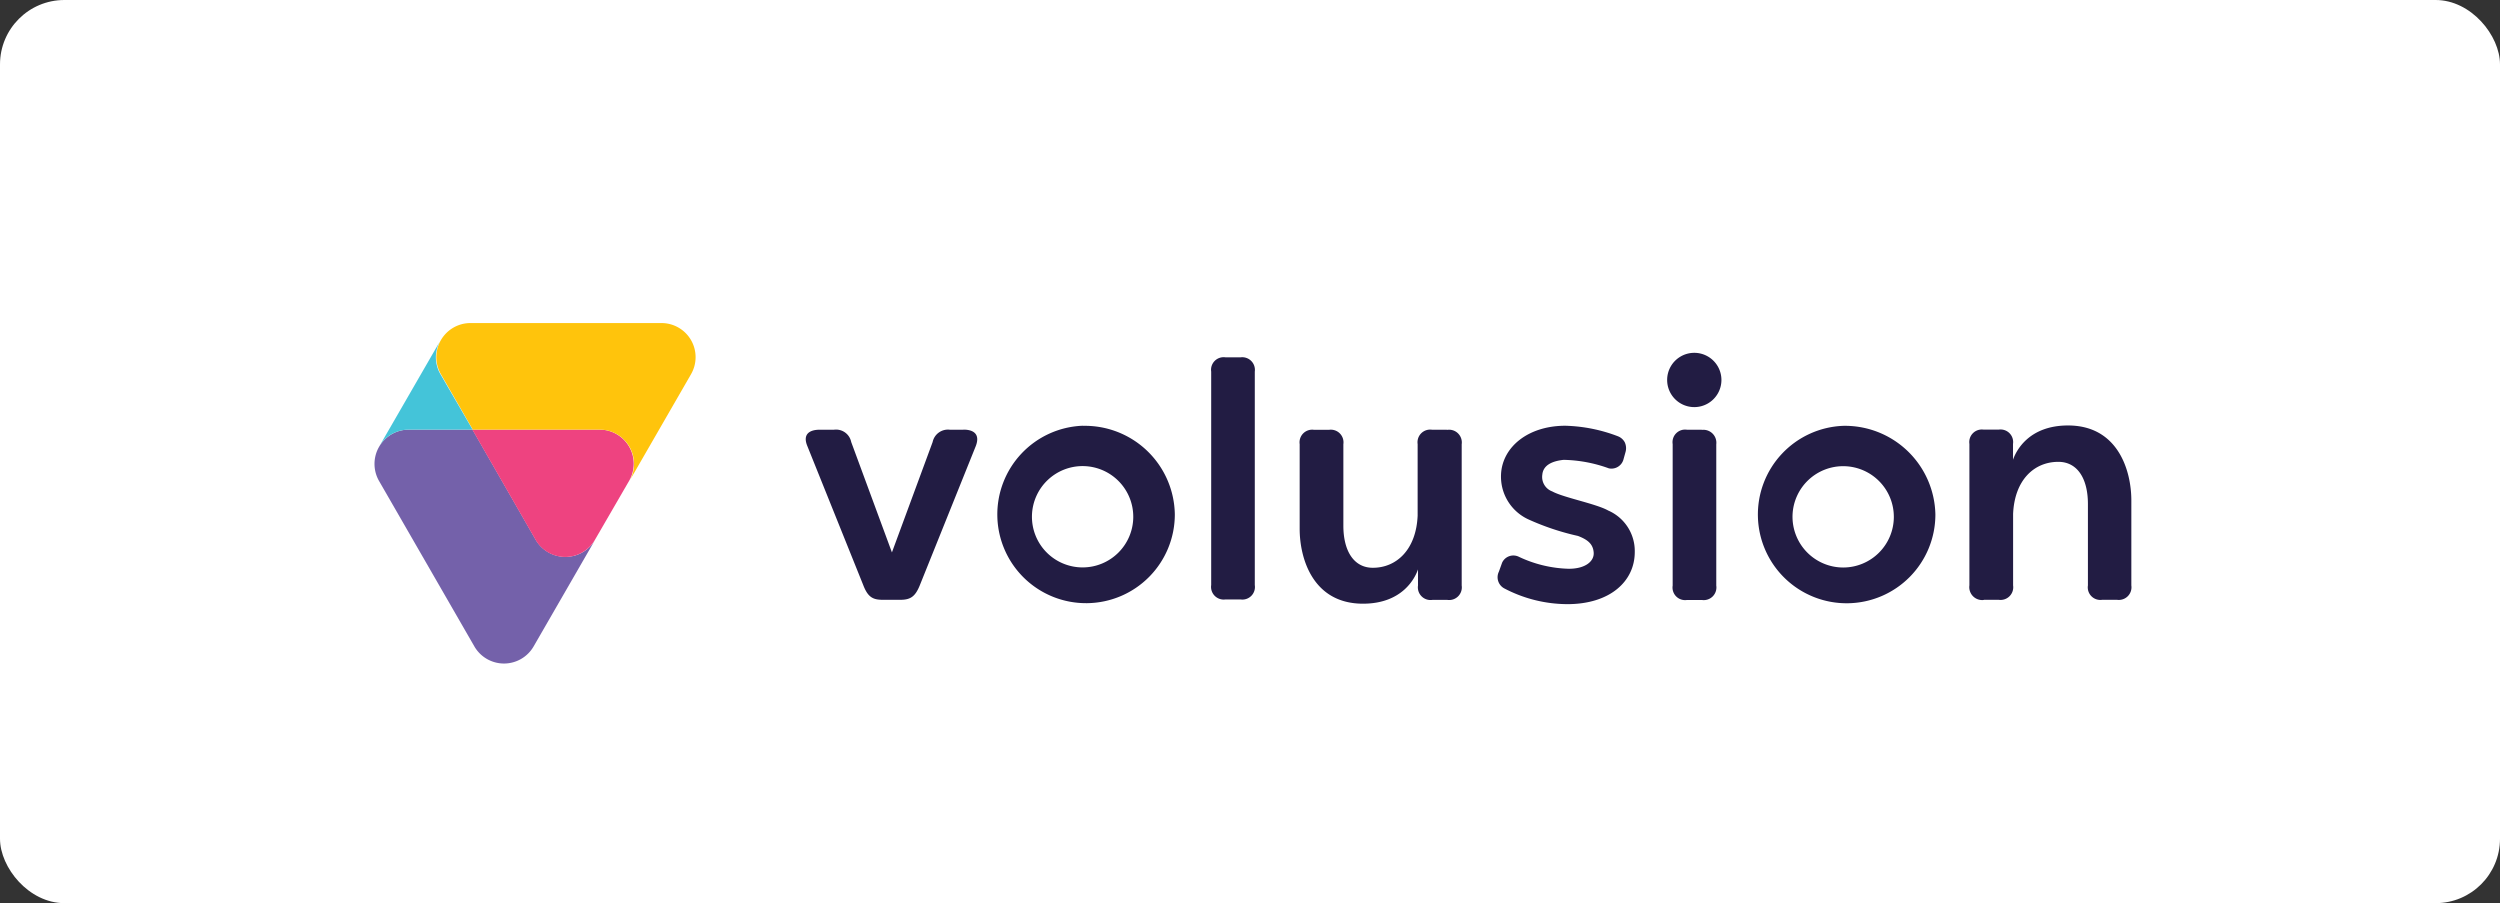 <?xml version="1.0" encoding="UTF-8"?>
<svg xmlns="http://www.w3.org/2000/svg" id="Layer_1" data-name="Layer 1" viewBox="0 0 276.34 99.83">
  <rect x="0" y="0" width="276.34" height="99.83" fill="#333333" stroke="none"/>
  <defs>
    <style>.cls-1{fill:#fff;}.cls-2{fill:#7461aa;}.cls-3{fill:#ee4380;}.cls-4{fill:#ffc40c;}.cls-5{fill:#44c4d9;}.cls-6{fill:#221c43;}</style>
  </defs>
  <rect class="cls-1" width="276.34" height="99.83" rx="7.12"></rect>
  <path class="cls-2" d="M59.23,59.69l-7-12.2H45.16a3.79,3.79,0,0,0-3.27,5.66L52.44,71.46a3.78,3.78,0,0,0,6.54,0l6.79-11.77A3.8,3.8,0,0,1,59.23,59.69Z"></path>
  <path class="cls-3" d="M66.32,47.49H52.21l7,12.2a3.79,3.79,0,0,0,6.54,0l3.79-6.54A3.77,3.77,0,0,0,66.32,47.49Z"></path>
  <path class="cls-4" d="M73.15,35.71H52a3.77,3.77,0,0,0-3.26,5.66l3.52,6.12H66.32a3.79,3.79,0,0,1,3.27,5.66l6.79-11.78A3.77,3.77,0,0,0,73.15,35.71Z"></path>
  <path class="cls-5" d="M48.69,41.37a3.7,3.7,0,0,1,0-3.75L41.89,49.4a3.79,3.79,0,0,1,3.27-1.91h7.08Z"></path>
  <path class="cls-6" d="M203.74,47.07a9.81,9.81,0,1,0,10.19,9.8A10,10,0,0,0,203.74,47.07Zm0,15.66a5.61,5.61,0,0,1-5.6-5.79,5.6,5.6,0,1,1,5.6,5.79ZM137.12,39.5h-1.65a1.39,1.39,0,0,0-1.59,1.58V64.67a1.4,1.4,0,0,0,1.59,1.59h1.65a1.39,1.39,0,0,0,1.58-1.59V41.08A1.4,1.4,0,0,0,137.12,39.5Zm51,8h-1.65a1.39,1.39,0,0,0-1.58,1.59V64.73a1.39,1.39,0,0,0,1.58,1.59h1.65a1.4,1.4,0,0,0,1.59-1.59V49.11A1.43,1.43,0,0,0,188.11,47.52Zm-81.6,0H105a1.73,1.73,0,0,0-1.91,1.36l-4.5,12.2-4.5-12.2a1.71,1.71,0,0,0-1.91-1.36H90.59c-1,0-1.91.42-1.36,1.78l6.18,15.37c.52,1.36,1.07,1.65,2.17,1.65h1.94c1.1,0,1.65-.33,2.17-1.65l6.18-15.37C108.38,47.91,107.51,47.49,106.51,47.49Zm53.42,0h-1.65a1.4,1.4,0,0,0-1.59,1.59V57c-.16,3.75-2.33,5.76-4.95,5.76-2.1,0-3.26-1.85-3.26-4.66v-9a1.4,1.4,0,0,0-1.59-1.59h-1.65a1.4,1.4,0,0,0-1.59,1.59v9.35c0,3.33,1.49,8.28,7,8.28,4.37,0,5.76-2.85,6.08-3.79v1.78a1.4,1.4,0,0,0,1.59,1.59h1.65a1.4,1.4,0,0,0,1.59-1.59V49.11A1.41,1.41,0,0,0,159.93,47.52Zm59.34,18.8h1.65a1.4,1.4,0,0,0,1.59-1.59V56.81c.16-3.76,2.33-5.76,5-5.76,2.1,0,3.27,1.84,3.27,4.66v9a1.39,1.39,0,0,0,1.58,1.59H234a1.4,1.4,0,0,0,1.59-1.59V55.32c0-3.33-1.49-8.29-7-8.29-4.37,0-5.76,2.85-6.08,3.79V49.07a1.39,1.39,0,0,0-1.59-1.58h-1.65a1.39,1.39,0,0,0-1.58,1.58V64.7A1.43,1.43,0,0,0,219.27,66.32ZM190.28,42a3,3,0,0,1-6,0,3,3,0,0,1,6,0Zm-10.61,8a1.56,1.56,0,0,0-.07-1.1,1.45,1.45,0,0,0-.77-.68,17.43,17.43,0,0,0-5.8-1.16c-4.1,0-6.95,2.33-7.11,5.34a5.2,5.2,0,0,0,3,5,27.86,27.86,0,0,0,5.5,1.84c1.1.42,1.68.91,1.74,1.85s-.9,1.78-2.75,1.78a13.69,13.69,0,0,1-5.53-1.33,1.37,1.37,0,0,0-1.84.65l-.36,1a1.4,1.4,0,0,0,.58,1.84,15.08,15.08,0,0,0,7,1.75c4.66,0,7.44-2.49,7.44-5.76a4.88,4.88,0,0,0-2.94-4.59c-1.33-.75-4.95-1.43-6.18-2.11a1.7,1.7,0,0,1-1.1-1.84c.09-1.07,1.1-1.52,2.36-1.65a15.47,15.47,0,0,1,5,.94,1.38,1.38,0,0,0,1.59-.91Zm-60-2.94a9.81,9.81,0,1,0,10.19,9.8A9.94,9.94,0,0,0,119.71,47.07Zm0,15.66a5.6,5.6,0,0,1-5.6-5.79,5.6,5.6,0,1,1,5.6,5.79Z"></path>
</svg>
